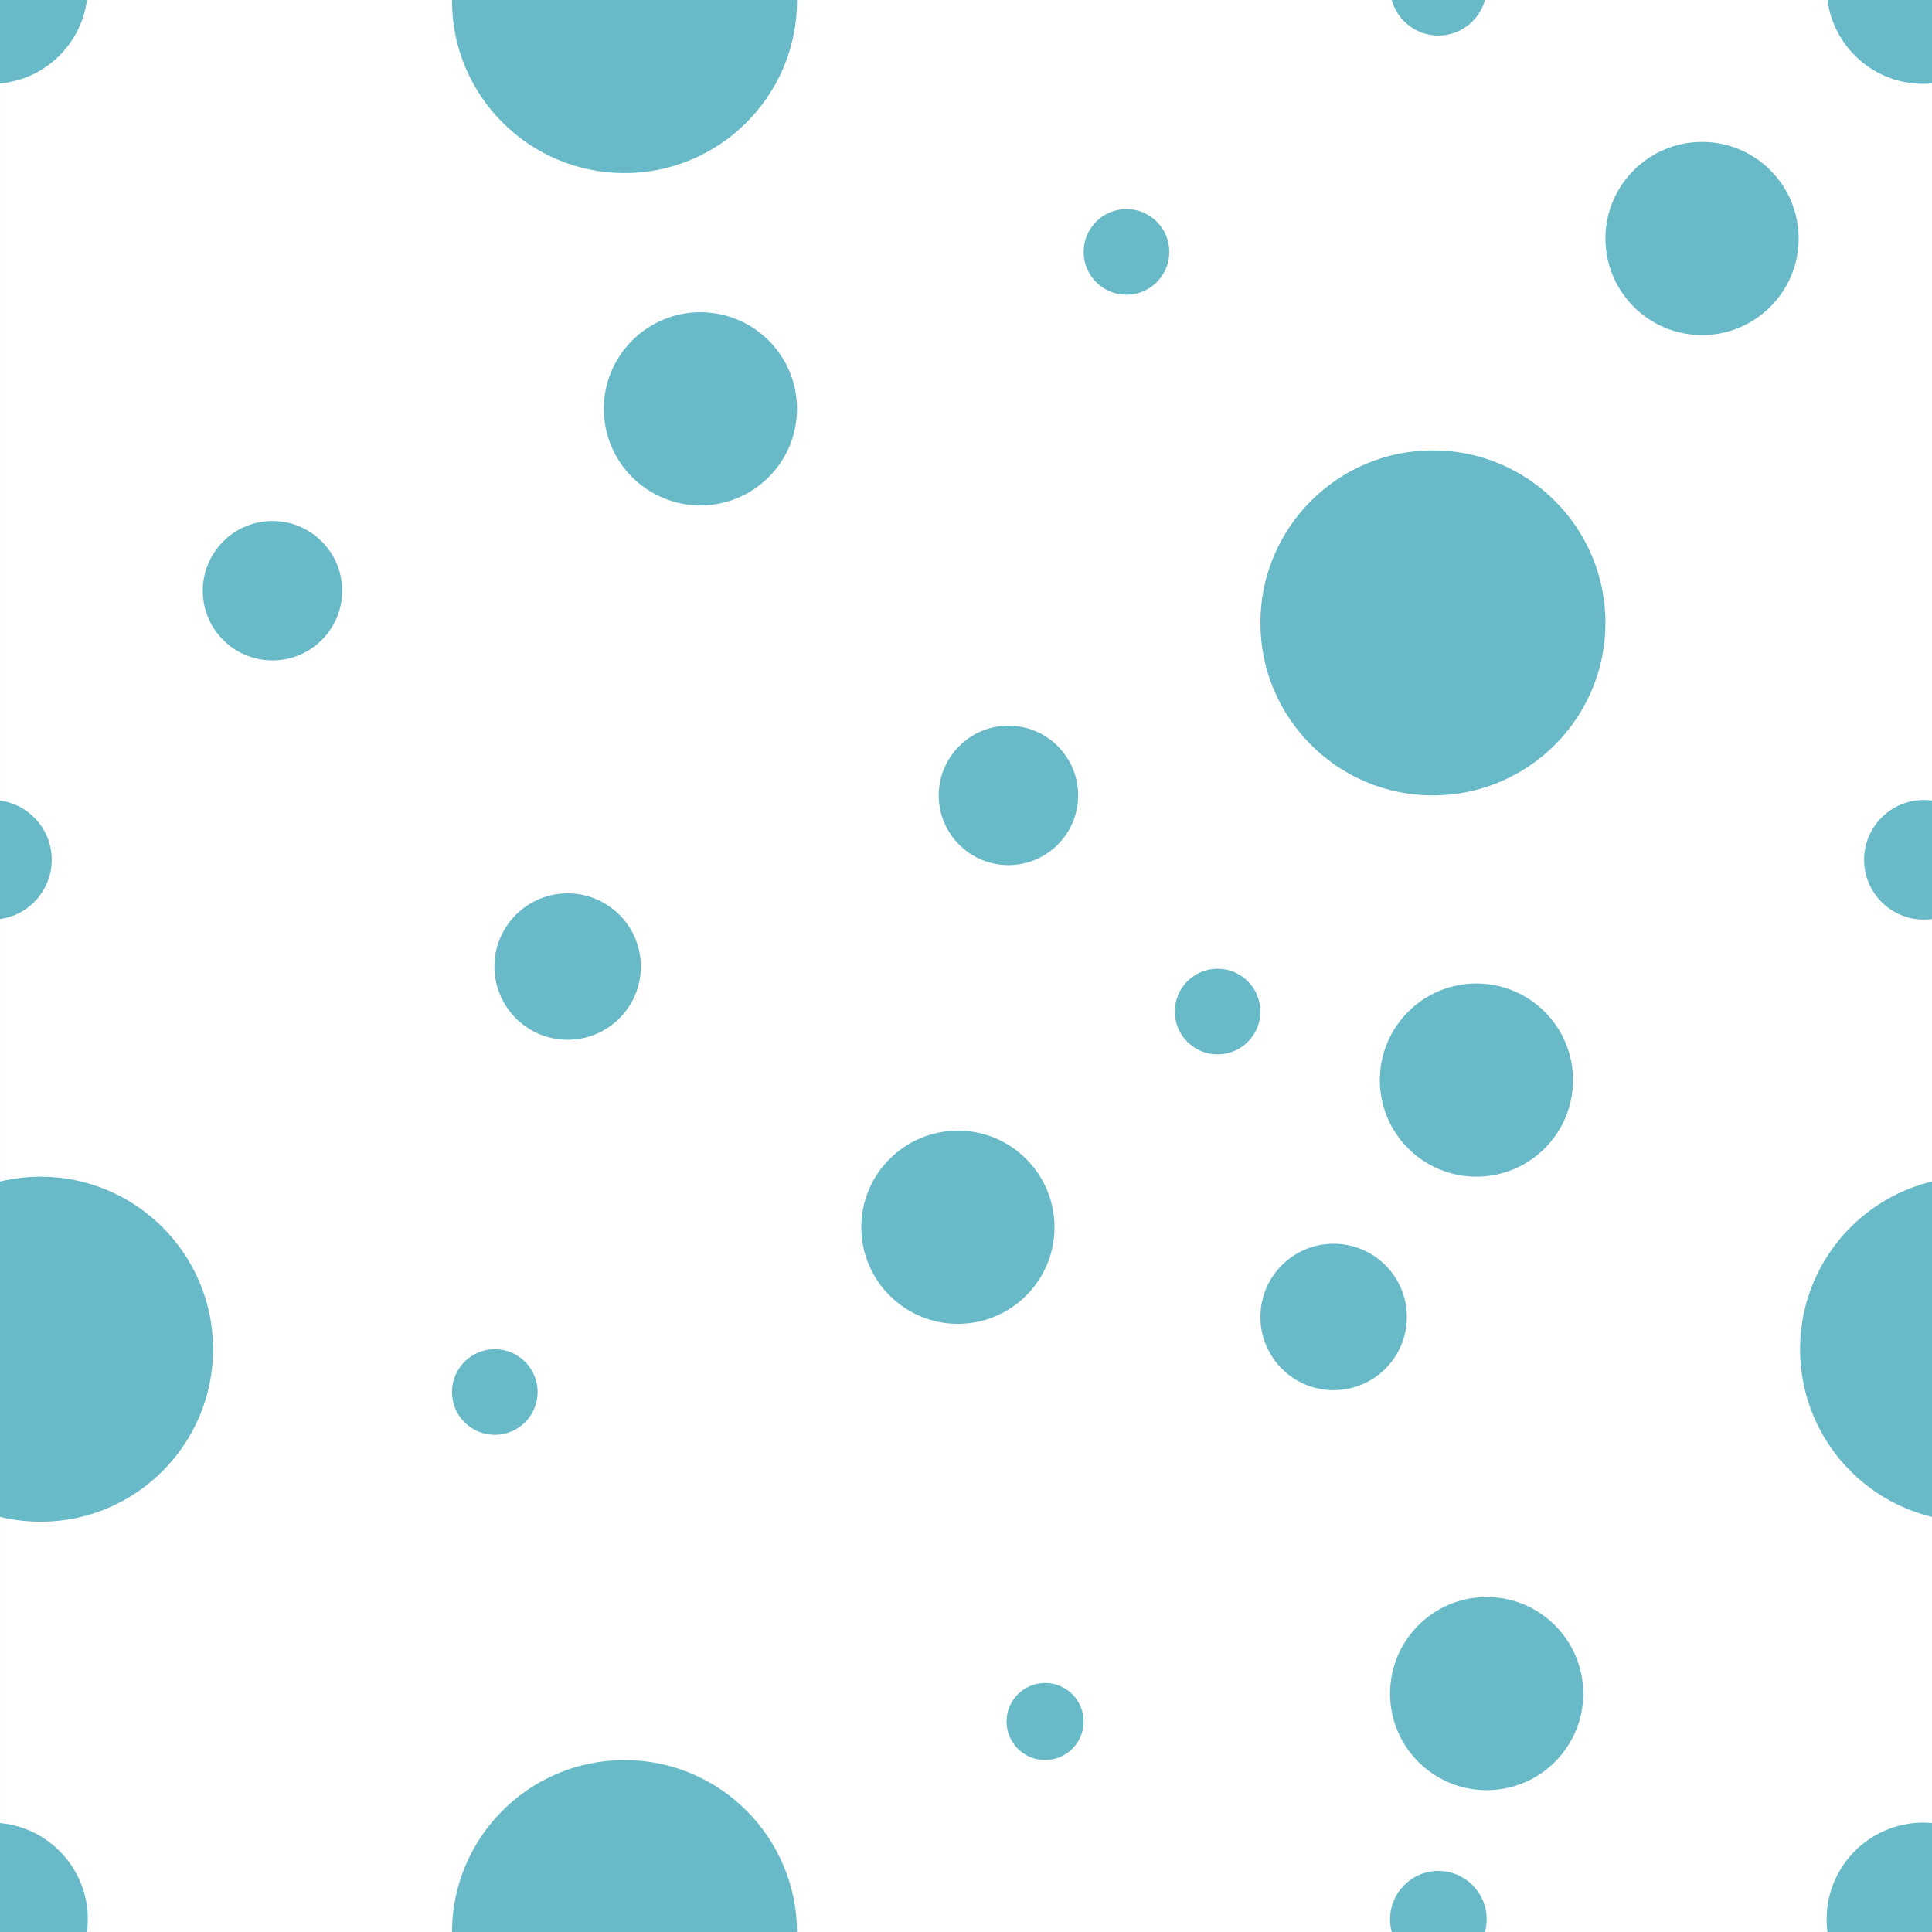 <?xml version="1.0" encoding="UTF-8"?> <svg xmlns="http://www.w3.org/2000/svg" viewBox="0 0 2000 2000" xml:space="preserve" style="fill-rule:evenodd;clip-rule:evenodd;stroke-linejoin:round;stroke-miterlimit:2"><rect x="0" y="0" width="2000" height="2000" fill="#333333" stroke="none"/> <g transform="scale(2)"> <path style="fill:none" d="M0 0h1000v1000H0z"></path> <clipPath id="a"> <path d="M0 0h1000v1000H0z"></path> </clipPath> <g clip-path="url(#a)"> <path style="fill:#fff" d="M20 0h960v1000H20z" transform="matrix(1.042 0 0 1 -20.833 0)"></path> <path d="M991.617 1170.45c55.193 0 100.003 44.81 100.003 100s-44.81 100-100.003 100c-55.192 0-100-44.81-100-100s44.808-100 100-100Zm547.373 482.75c55.19 0 100 44.81 100 100s-44.81 100-100 100-100-44.81-100-100 44.81-100 100-100Zm451.91 233.62c55.19 0 100 44.81 100 100s-44.81 100-100 100-100-44.81-100-100 44.81-100 100-100Zm0-2000.02c55.19 0 100 44.808 100 100s-44.81 100-100 100-100-44.808-100-100 44.81-100 100-100ZM-9.1 1886.82c55.192 0 100 44.81 100 100s-44.808 100-100 100-100-44.81-100-100 44.808-100 100-100Zm0-2000.02c55.192 0 100 44.808 100 100s-44.808 100-100 100-100-44.808-100-100 44.808-100 100-100Zm1090.98 1855.4c22.02 0 39.9 17.88 39.9 39.9s-17.88 39.9-39.9 39.9-39.9-17.88-39.9-39.9 17.88-39.9 39.9-39.9ZM-8.383 828.133c34.173 0 61.917 27.744 61.917 61.916 0 34.173-27.744 61.917-61.917 61.917S-70.3 924.222-70.3 890.049c0-34.172 27.744-61.916 61.917-61.916Zm2000.003 0c34.17 0 61.91 27.744 61.91 61.916 0 34.173-27.74 61.917-61.91 61.917-34.18 0-61.92-27.744-61.92-61.917 0-34.172 27.74-61.916 61.92-61.916ZM725.064 323.22c55.192 0 100 44.808 100 100 0 55.191-44.808 100-100 100-55.191 0-100-44.809-100-100 0-55.192 44.809-100 100-100ZM1761.96 146.907c55.19 0 100 44.808 100 100 0 55.191-44.81 100-100 100-55.2 0-100-44.809-100-100 0-55.192 44.8-100 100-100ZM1488.99 1936.82c27.6 0 50 22.4 50 50s-22.4 50-50 50-50-22.4-50-50 22.4-50 50-50Zm0-2000.02c27.6 0 50 22.404 50 50s-22.4 50-50 50-50-22.404-50-50 22.4-50 50-50Zm39.4 1081.29c55.19 0 100 44.81 100 100s-44.81 100-100 100-100-44.81-100-100 44.81-100 100-100Zm-45.03-551.88c98.57 0 178.6 80.025 178.6 178.593 0 98.568-80.03 178.593-178.6 178.593-98.56 0-178.59-80.025-178.59-178.593 0-98.568 80.03-178.593 178.59-178.593ZM646.471-178.016c98.568 0 178.593 80.025 178.593 178.593 0 98.568-80.025 178.593-178.593 178.593-98.568 0-178.593-80.025-178.593-178.593 0-98.568 80.025-178.593 178.593-178.593Zm0 2000.016c98.568 0 178.593 80.03 178.593 178.59 0 98.57-80.025 178.6-178.593 178.6-98.568 0-178.593-80.03-178.593-178.6 0-98.56 80.025-178.59 178.593-178.59ZM41.965 1218.09c98.568 0 178.593 80.03 178.593 178.59 0 98.57-80.025 178.6-178.593 178.6-98.568 0-178.593-80.03-178.593-178.6 0-98.56 80.025-178.59 178.593-178.59Zm2000.025 0c98.57 0 178.6 80.03 178.6 178.59 0 98.57-80.03 178.6-178.6 178.6s-178.59-80.03-178.59-178.6c0-98.56 80.02-178.59 178.59-178.59Zm-998.05-466.861c39.83 0 72.16 32.337 72.16 72.167s-32.33 72.166-72.16 72.166-72.17-32.336-72.17-72.166 32.34-72.167 72.17-72.167ZM282.072 539.344c39.83 0 72.166 32.337 72.166 72.167 0 39.829-32.336 72.166-72.166 72.166s-72.167-32.337-72.167-72.166c0-39.83 32.337-72.167 72.167-72.167Zm305.555 385.442c41.834 0 75.799 33.965 75.799 75.804 0 41.83-33.965 75.79-75.799 75.79-41.835 0-75.799-33.96-75.799-75.79 0-41.839 33.964-75.804 75.799-75.804Zm792.943 362.734c41.83 0 75.8 33.96 75.8 75.8 0 41.83-33.97 75.8-75.8 75.8-41.84 0-75.8-33.97-75.8-75.8 0-41.84 33.96-75.8 75.8-75.8Zm-120.13-284.69c24.46 0 44.33 19.86 44.33 44.33s-19.87 44.33-44.33 44.33c-24.47 0-44.34-19.86-44.34-44.33s19.87-44.33 44.34-44.33Zm-748.229 393.85c24.469 0 44.334 19.87 44.334 44.34 0 24.46-19.865 44.33-44.334 44.33-24.468 0-44.333-19.87-44.333-44.33 0-24.47 19.865-44.34 44.333-44.34ZM1166.12 216.431c24.46 0 44.33 19.865 44.33 44.333 0 24.469-19.87 44.334-44.33 44.334-24.47 0-44.34-19.865-44.34-44.334 0-24.468 19.87-44.333 44.34-44.333Z" style="fill:#69bac9" transform="scale(.5)"></path> </g> </g> </svg> 